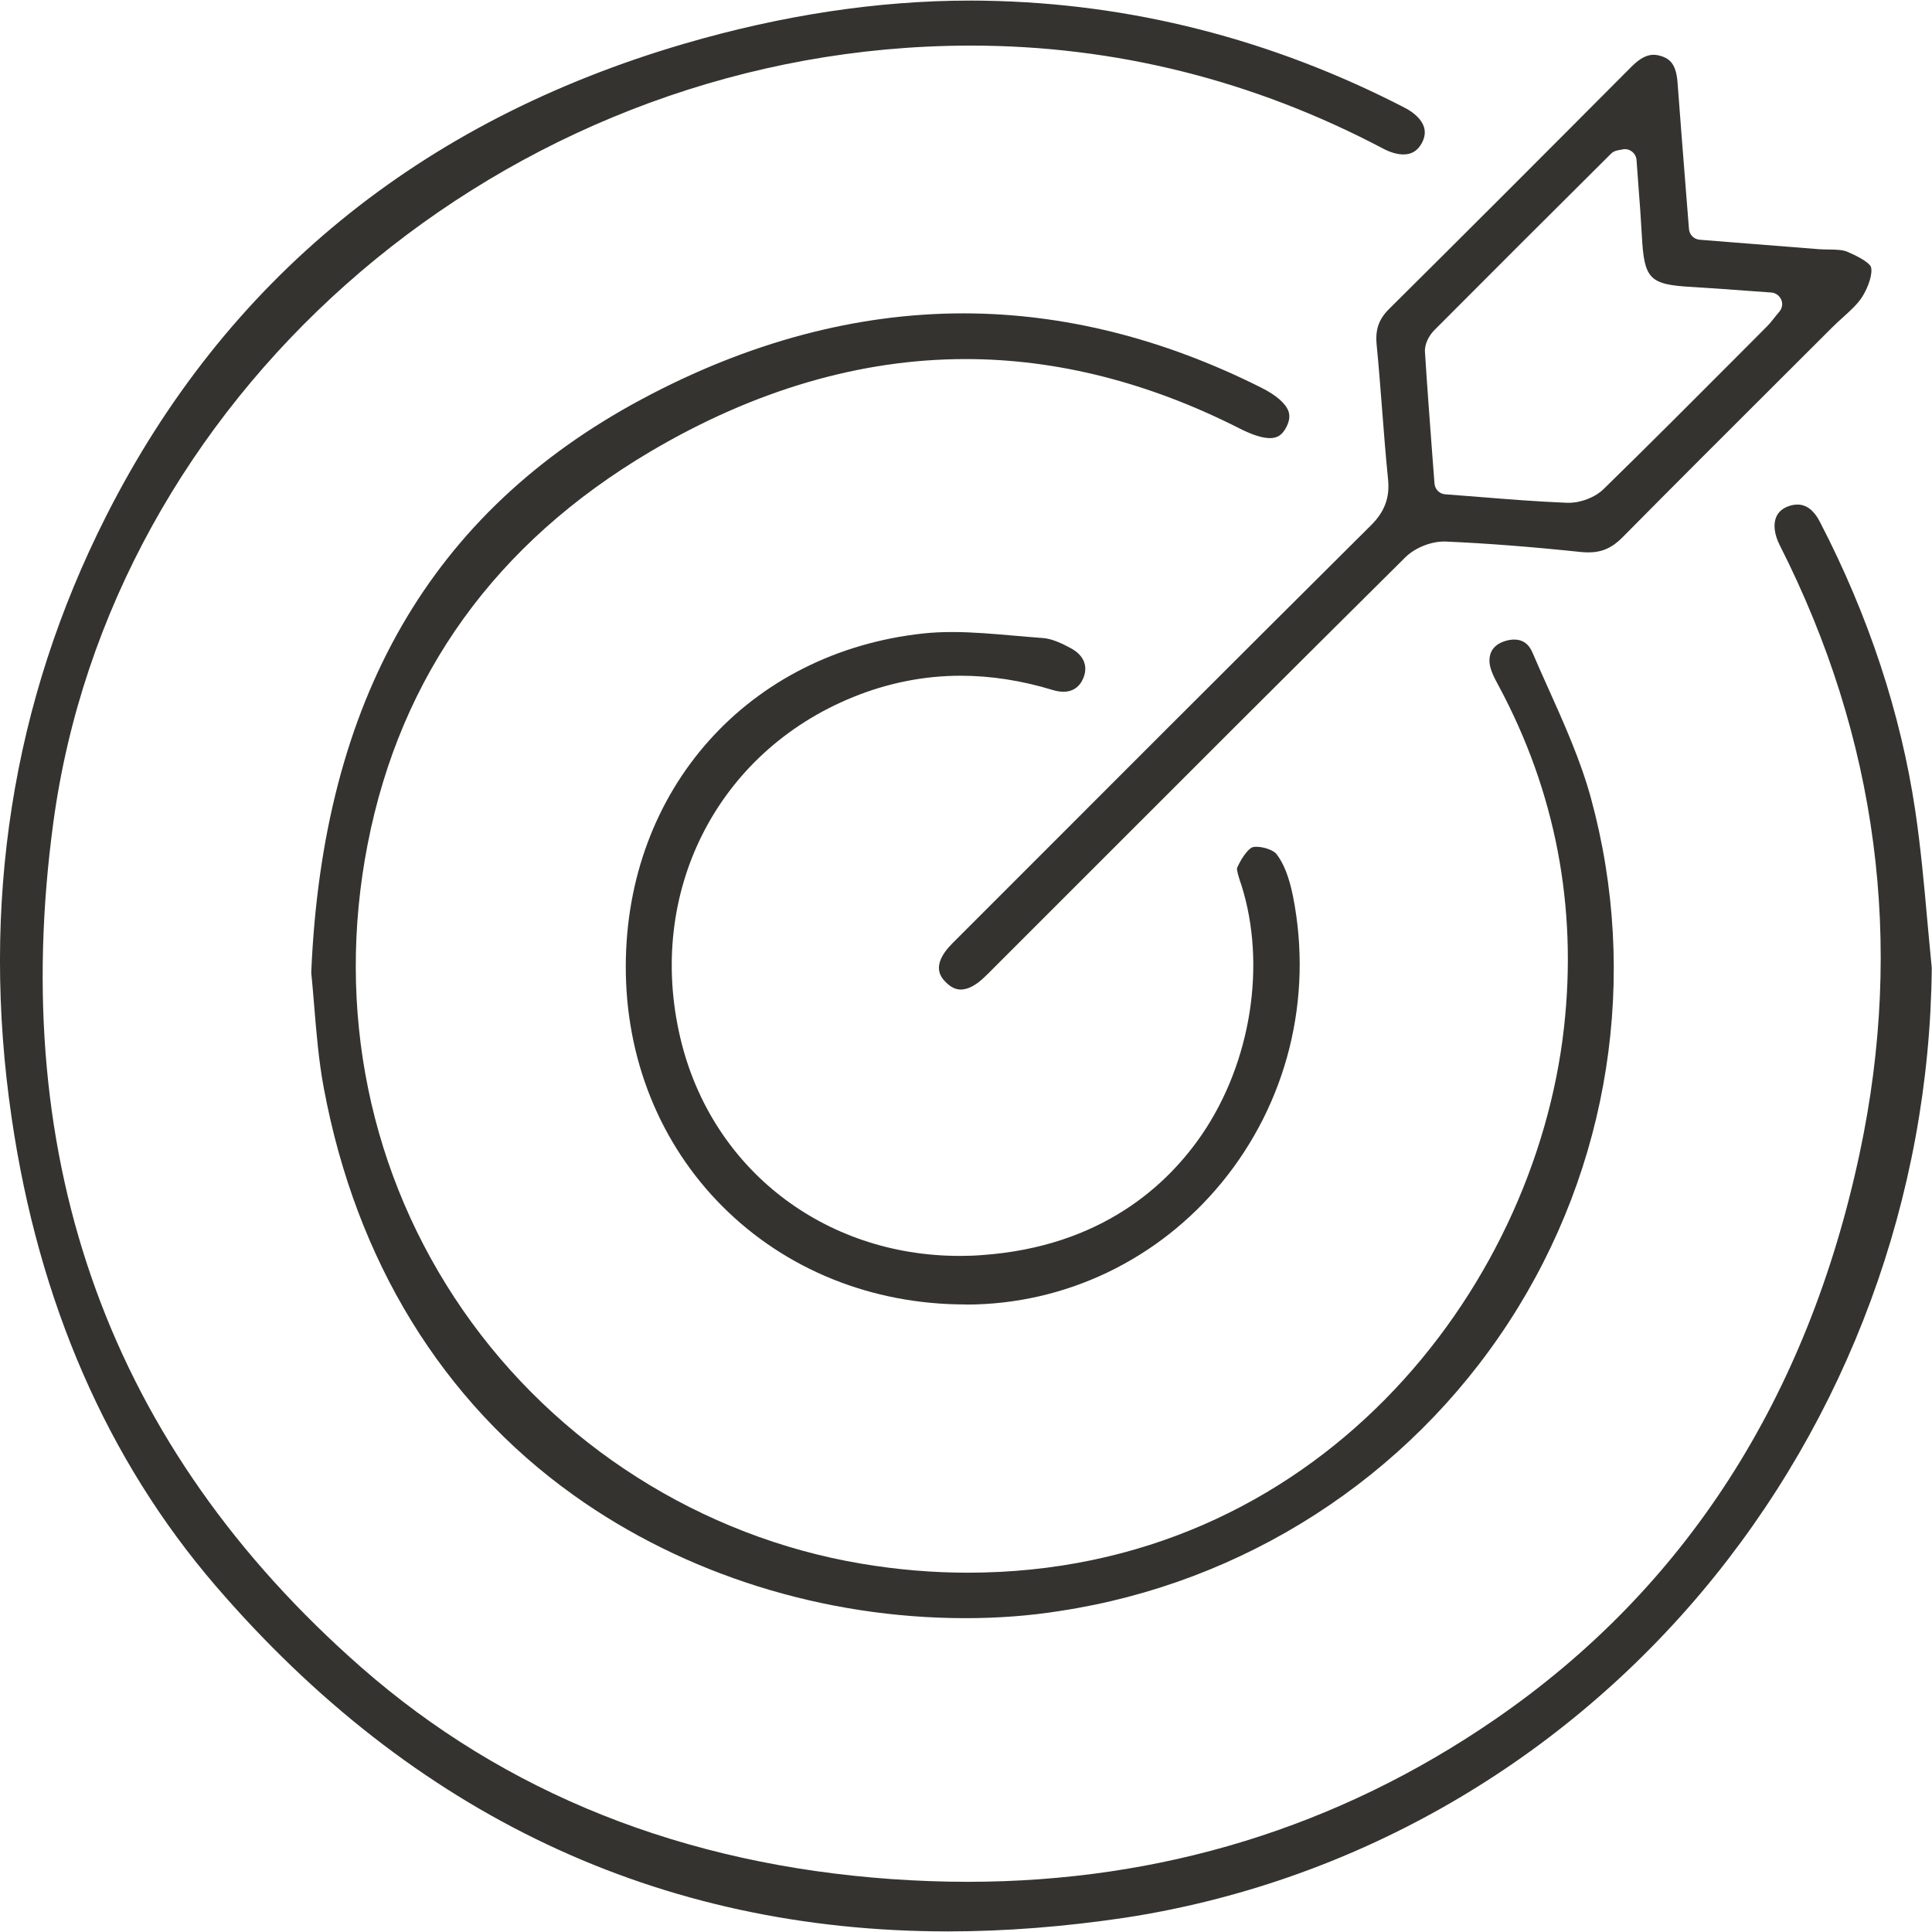 <svg xmlns="http://www.w3.org/2000/svg" xmlns:xlink="http://www.w3.org/1999/xlink" id="Layer_1" x="0px" y="0px" viewBox="0 0 164 164" style="enable-background:new 0 0 164 164;" xml:space="preserve"><style type="text/css">	.st0{fill:#343330;}</style><g>	<path class="st0" d="M80.47,163.95c-24.51,0-45.42-9.87-62.17-29.34C9.11,123.92,3.28,110.56,0.99,94.9  C-1.67,76.77,1.03,59.58,9,43.83C19.14,23.77,35.66,10.27,58.09,3.71c8.31-2.43,16.47-3.66,24.25-3.66c0.41,0,0.81,0,1.22,0.01  c12.37,0.2,24.38,3.25,35.67,9.08c0.87,0.45,1.45,1.03,1.64,1.63c0.14,0.43,0.08,0.89-0.17,1.36c-0.35,0.66-0.86,0.98-1.57,0.98  c-0.51,0-1.11-0.17-1.73-0.5C106.4,6.81,94.63,3.87,82.4,3.87c-1.23,0-2.49,0.03-3.73,0.09C41.25,5.73,9.38,34.03,4.53,69.8  c-3.92,28.94,4.87,53.07,26.13,71.73c12.18,10.68,27.33,16.73,45.03,17.98c2.16,0.15,4.32,0.23,6.43,0.23  c16.4,0,31.46-4.63,44.76-13.77c16.13-11.08,26.56-27.27,30.99-48.12c3.79-17.83,1.51-35.18-6.79-51.56  c-0.46-0.91-0.57-1.76-0.31-2.39c0.19-0.45,0.56-0.77,1.11-0.95c0.24-0.08,0.48-0.12,0.7-0.12c0.76,0,1.4,0.49,1.9,1.46  c4.15,8.01,6.87,16.27,8.1,24.53c0.45,3.04,0.74,6.16,1.01,9.19c0.13,1.38,0.25,2.77,0.39,4.15c-0.18,19.44-7.13,38.26-19.57,53.03  c-12.55,14.89-29.92,24.69-48.93,27.6C90.38,163.55,85.33,163.95,80.47,163.95z"></path>	<path class="st0" d="M81.96,137.36c-12.04,0-23.85-3.71-33.27-10.44c-11.14-7.96-18.47-19.9-21.2-34.54  c-0.44-2.34-0.63-4.7-0.82-6.99c-0.08-0.99-0.16-1.93-0.25-2.83c0.98-23.16,10.15-39.08,28.05-48.67  c9.03-4.84,18.21-7.29,27.3-7.29c8.45,0,16.95,2.12,25.28,6.3c1.3,0.65,2.1,1.36,2.33,2.03c0.13,0.39,0.07,0.82-0.18,1.31  c-0.34,0.67-0.75,0.95-1.4,0.95c-0.64,0-1.49-0.27-2.54-0.8c-7.71-3.92-15.54-5.91-23.29-5.91c-8.94,0-17.94,2.64-26.76,7.85  c-13.12,7.76-21.2,18.97-24,33.32c-2.74,14.04,0.14,28.1,8.11,39.6c7.88,11.37,20.21,19.21,33.83,21.49c3.02,0.51,6.04,0.76,9,0.76  c29.51,0,48.1-23.83,50.61-46.26c1.15-10.27-0.72-20.04-5.55-29.03c-0.31-0.57-0.73-1.35-0.77-1.98c-0.06-0.94,0.42-1.56,1.41-1.84  c0.24-0.07,0.48-0.1,0.69-0.1c0.71,0,1.22,0.36,1.53,1.07c0.43,1.01,0.88,2.01,1.33,3.01c1.36,3.03,2.77,6.17,3.64,9.35  c4.14,15.12,1.61,31.33-6.95,44.49c-8.6,13.23-22.5,22.18-38.13,24.54C87.4,137.16,84.7,137.36,81.96,137.36z"></path>	<path class="st0" d="M81.56,84c-0.44,0-0.85-0.2-1.26-0.61c-0.38-0.38-1.37-1.39,0.53-3.3l1.18-1.18  c11.25-11.26,22.88-22.9,34.36-34.31c1.16-1.15,1.61-2.35,1.46-3.88c-0.2-1.98-0.36-4.01-0.51-5.97c-0.14-1.79-0.28-3.64-0.46-5.47  c-0.13-1.3,0.18-2.18,1.04-3.04c6.19-6.14,12.92-12.87,20.59-20.58c0.69-0.69,1.28-1.01,1.87-1.01c0.23,0,0.48,0.05,0.74,0.14  c0.7,0.25,1.19,0.73,1.3,2.22c0.22,2.94,0.45,5.88,0.69,8.91l0.28,3.52c0.04,0.49,0.42,0.87,0.91,0.91l2.89,0.23  c2.43,0.19,4.81,0.38,7.2,0.57c0.29,0.02,0.6,0.03,0.9,0.03c0.59,0.01,1.15,0.02,1.54,0.19c1.81,0.77,2,1.24,2.01,1.3  c0.15,0.5-0.16,1.58-0.72,2.49c-0.39,0.63-1,1.18-1.64,1.76c-0.31,0.28-0.62,0.56-0.91,0.85c-1.56,1.56-3.13,3.12-4.69,4.68  c-4.31,4.3-8.77,8.75-13.13,13.16c-0.89,0.9-1.75,1.28-2.9,1.28c-0.19,0-0.4-0.01-0.61-0.03c-4.27-0.45-8.04-0.74-11.51-0.89  c-0.05,0-0.1,0-0.15,0c-1.13,0-2.48,0.55-3.28,1.35c-9.57,9.49-19.27,19.18-28.64,28.56l-6.43,6.43c-0.2,0.21-0.41,0.41-0.62,0.61  C82.87,83.63,82.16,84,81.56,84z M137.94,12.66c-0.08,0-0.15,0.01-0.23,0.03c-0.09,0.02-0.16,0.03-0.22,0.04  c-0.2,0.03-0.51,0.08-0.77,0.35c-5.08,5.05-10.04,10-14.95,14.93c-0.4,0.4-0.86,1.13-0.81,1.87c0.18,2.88,0.4,5.71,0.62,8.7  l0.19,2.47c0.04,0.49,0.43,0.88,0.91,0.91c0.96,0.07,1.91,0.15,2.84,0.22c2.58,0.21,5.02,0.4,7.51,0.5c0.04,0,0.09,0,0.13,0  c1.06,0,2.26-0.47,2.98-1.18c3.81-3.72,7.63-7.55,11.33-11.26l2.47-2.48c0.25-0.25,0.46-0.51,0.7-0.81  c0.12-0.15,0.25-0.32,0.41-0.5c0.24-0.29,0.3-0.68,0.15-1.02c-0.15-0.34-0.47-0.57-0.84-0.6c-0.77-0.05-1.51-0.11-2.23-0.16  c-1.55-0.12-3.01-0.22-4.48-0.31c-3.64-0.2-4.08-0.65-4.28-4.35c-0.08-1.45-0.18-2.87-0.3-4.37c-0.05-0.67-0.1-1.36-0.15-2.05  c-0.02-0.29-0.17-0.56-0.4-0.73C138.36,12.73,138.15,12.66,137.94,12.66z"></path>	<path class="st0" d="M81.95,110.73c-7.95,0-15.27-2.96-20.63-8.33c-5.31-5.32-8.22-12.56-8.2-20.39  c0.03-15.03,10.42-26.64,25.27-28.24c0.76-0.08,1.56-0.12,2.45-0.12c1.73,0,3.52,0.16,5.26,0.31c0.81,0.07,1.61,0.14,2.42,0.2  c0.77,0.05,1.63,0.46,2.37,0.86c1.08,0.58,1.48,1.48,1.09,2.49c-0.31,0.79-0.9,1.21-1.72,1.21c-0.27,0-0.56-0.05-0.87-0.14  c-2.65-0.81-5.29-1.22-7.84-1.22c-3.1,0-6.17,0.61-9.13,1.81c-11.57,4.7-17.6,16.61-14.66,28.98  c2.62,11.04,12.15,18.46,23.71,18.46c0.62,0,1.26-0.02,1.88-0.07c10.19-0.72,15.8-6,18.72-10.3c4.14-6.11,5.44-14.4,3.3-21.13  l-0.09-0.26c-0.1-0.32-0.32-0.97-0.27-1.18c0.53-1.17,1.1-1.7,1.33-1.76c0.06-0.01,0.16-0.03,0.31-0.03c0.68,0,1.47,0.32,1.69,0.6  c0.63,0.79,1.1,2.01,1.42,3.62c1.71,8.66-0.5,17.51-6.05,24.28c-5.38,6.56-13.27,10.34-21.65,10.36L81.95,110.73z"></path></g></svg>